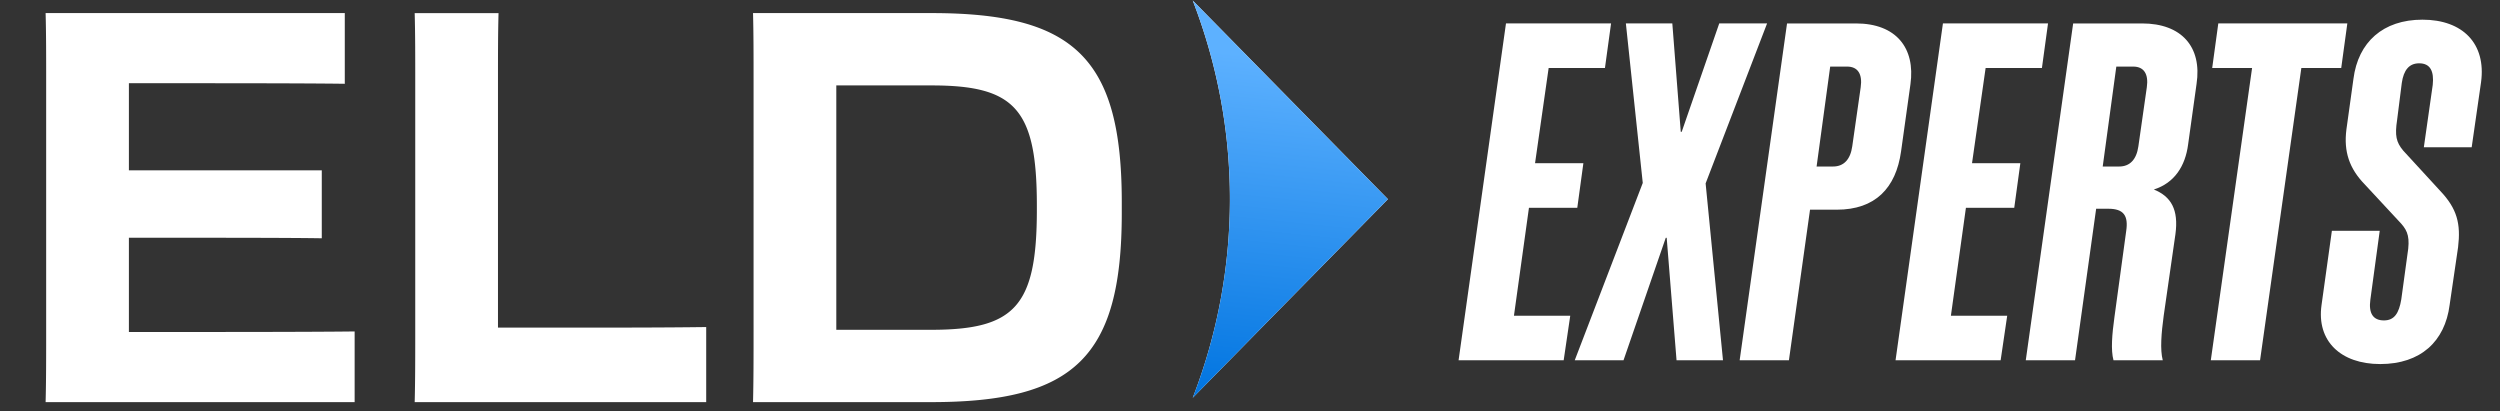 <svg xmlns="http://www.w3.org/2000/svg" fill="none" height="25" width="152"><rect width="100%" height="100%" fill="#333333" stroke="none"/><path fill="#fff" d="M2.807 19.852V5.094c0-1.733 0-3.065-.034-4.298h18.19v4.298c-2.332-.034-7.63-.034-10.927-.034H7.837v5.297h11.727v4.131c-1.866-.033-6.497-.033-9.162-.033H7.837v5.73h2.365c3.465 0 8.695 0 11.36-.033v4.297H2.773c.034-1.299.034-2.698.034-4.597Zm40.13 4.597H25.213c.034-1.332.034-2.765.034-4.664V5.127c0-1.766 0-3.065-.034-4.33h5.098c-.034 1.265-.034 2.531-.034 4.23v14.892h5.13c2.333 0 4.865 0 7.53-.034v4.564Zm2.88-4.664V5.06c0-1.699 0-3.031-.033-4.264h10.86c8.662 0 11.56 2.732 11.56 11.493v.667c0 8.762-2.898 11.493-11.593 11.493H45.784c.033-1.332.033-2.732.033-4.664ZM56.644 5.194h-5.797v14.858h5.764c5.097 0 6.43-1.433 6.43-7.296v-.267c0-5.863-1.333-7.295-6.397-7.295Zm27.742 6.915L72.518 24.185a33.392 33.392 0 0 0 0-24.153L84.386 12.11Z"/><path fill="url(#a)" d="M84.386 12.109 72.518 24.185a33.392 33.392 0 0 0 0-24.153L84.386 12.11Z"/><path fill="#fff" d="M91.563 1.424h6.39l-.372 2.71h-3.423l-.827 5.79h2.938l-.37 2.71H92.96l-.912 6.561h3.423l-.4 2.71h-6.39l2.882-20.48Zm10.371 20.481-.599-7.445h-.057l-2.568 7.445h-2.966l4.136-10.782-1.027-9.699h2.824l.513 6.59h.058l2.282-6.59h2.909l-3.737 9.727 1.056 10.754h-2.824Zm10.911-20.48c2.425 0 3.623 1.482 3.309 3.707l-.57 4.08c-.314 2.225-1.569 3.537-3.908 3.537h-1.626l-1.284 9.156h-2.995l2.881-20.48h4.193Zm-.542 2.623h-1.027l-.827 6.076h.999c.656 0 1.055-.428 1.169-1.226l.514-3.594c.114-.8-.172-1.256-.828-1.256Zm5.827-2.624h6.39l-.371 2.71h-3.423l-.827 5.79h2.938l-.371 2.71h-2.938l-.913 6.561h3.423l-.399 2.71h-6.39l2.881-20.48Zm10.057 11.268h-.741l-1.284 9.213h-2.995l2.881-20.48h4.193c2.396 0 3.652 1.425 3.309 3.679l-.513 3.68c-.171 1.312-.827 2.339-2.083 2.738 1.056.428 1.512 1.227 1.313 2.71l-.714 4.963c-.142 1.056-.228 2.054-.057 2.71h-2.995c-.171-.627-.085-1.597.057-2.624l.713-5.22c.143-.941-.142-1.37-1.084-1.37Zm2.34-7.388c.114-.8-.172-1.256-.828-1.256h-1.027l-.827 6.076h.999c.656 0 1.055-.428 1.169-1.226l.514-3.594Zm11.82-1.17h-2.425l-2.51 17.771h-2.995l2.51-17.771h-2.425l.371-2.71h7.845l-.371 2.71Zm3.652 14.063.371-2.71c.171-1.027.029-1.426-.371-1.883l-2.225-2.396c-.941-.97-1.283-1.996-1.112-3.337l.428-3.08c.285-2.226 1.797-3.595 4.193-3.595 2.453 0 3.879 1.455 3.566 3.794l-.571 3.965h-2.909l.541-3.794c.086-.827-.142-1.312-.827-1.312-.599 0-.941.4-1.055 1.198l-.285 2.253c-.143.942-.057 1.341.37 1.854l2.254 2.454c1.027 1.084 1.255 1.996 1.084 3.423l-.514 3.508c-.285 2.225-1.768 3.595-4.221 3.595-2.396 0-3.88-1.398-3.566-3.595l.628-4.507h2.909l-.57 4.194c-.114.827.171 1.255.827 1.255.627 0 .913-.428 1.055-1.284Z"/><defs><linearGradient gradientUnits="userSpaceOnUse" y2="3.19" x2="74.7" y1="24.185" x1="72.518" id="a"><stop stop-color="#0074E0"/><stop stop-color="#5DB1FF" offset="1"/></linearGradient></defs></svg>